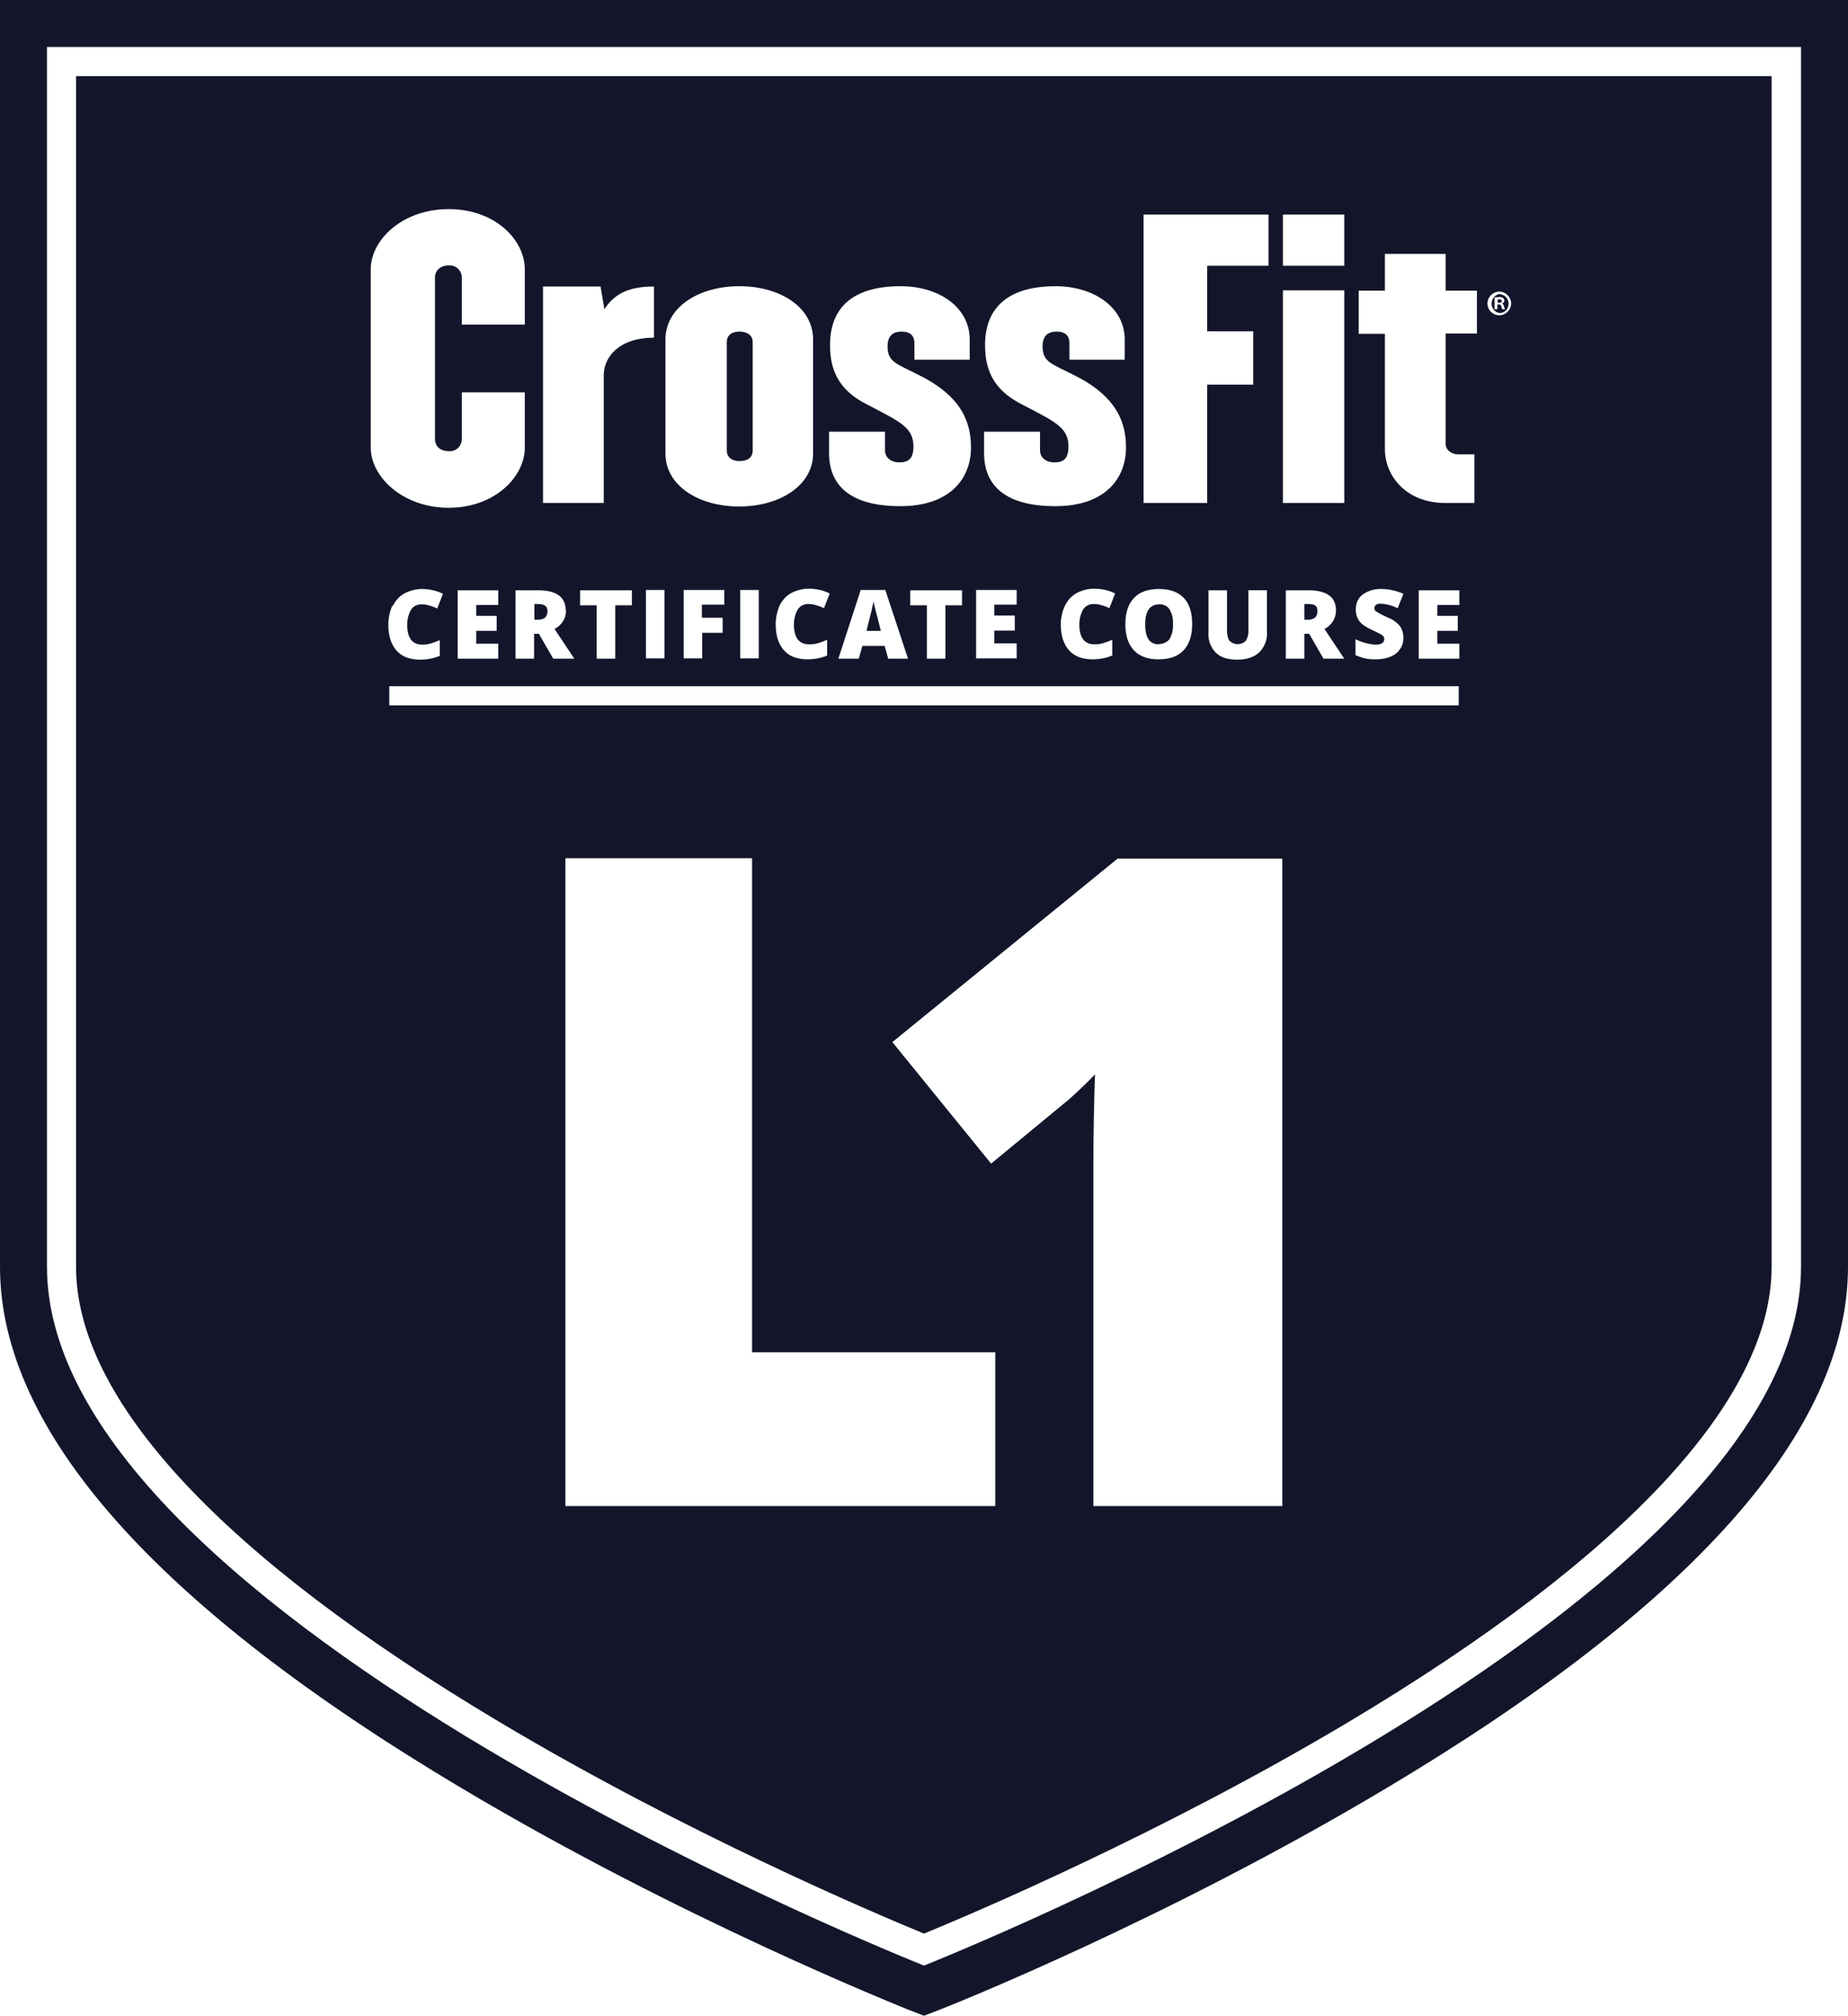 <svg xmlns="http://www.w3.org/2000/svg" id="CF_L1" viewBox="0 0 578.2 630.5"><defs><style>      .st0 {        fill: #13162a;      }    </style></defs><path class="st0" d="M0,0v396.2c0,51.1,48.6,106,144.4,163,68.8,41,136.5,67.9,139.3,69.1l5.4,2.1,5.4-2.1c2.9-1.1,70.5-28,139.3-69.1,95.8-57.1,144.4-111.9,144.4-163V0H0ZM563.5,396.2c0,109.9-274.4,218.5-274.4,218.5,0,0-274.4-108.5-274.4-218.5V14.7h548.8v381.5Z"></path><path class="st0" d="M362.6,201.4c1.3,0,2.5-.5,3.3-1.5.8-1.4,1.2-3.1,1.1-4.7.1-1.7-.3-3.3-1.1-4.7-.7-1-2-1.6-3.2-1.5-2.9,0-4.4,2.1-4.4,6.3s1.4,6.2,4.3,6.2Z"></path><path class="st0" d="M171.3,191.1c0-1.5-1-2.2-3-2.2h-1.1v4.9h1.1c2,0,3-.9,3-2.7Z"></path><path class="st0" d="M274.7,193.7c-.2-.8-.5-1.8-.8-3-.3-1.2-.5-2.1-.6-2.7,0,.5-.3,1.3-.5,2.5-.3,1.1-.8,3.4-1.7,6.8h4.5s-.9-3.5-.9-3.5Z"></path><path class="st0" d="M409.2,193.8c2,0,3-.9,3-2.7s-1-2.2-3-2.2h-1.1v4.9h1.1Z"></path><path class="st0" d="M469.1,93.6c-.2,0-.3,0-.5,0v1.1s.4,0,.4,0c.5,0,.9-.2.9-.5s-.2-.6-.8-.6Z"></path><path class="st0" d="M469.2,91.9s0,0,0,0h0c-1.6.3-2.7,1.8-2.5,3.5.2,1.3,1.2,2.3,2.5,2.5,1.6,0,2.8-1.3,2.8-2.9,0,0,0,0,0,0,0-1.6-1.2-2.9-2.8-3ZM470,96.7c-.1-.3-.2-.6-.3-.9,0-.4-.3-.6-.8-.6h-.4v1.5h-.9v-3.7c.5,0,.9-.1,1.4-.1.4,0,.9,0,1.3.3.2.2.4.5.4.8,0,.4-.3.8-.8.9.4.1.5.4.7.9,0,.3.1.6.3.9h-.9Z"></path><path class="st0" d="M23.8,23.8v372.4c0,41.5,45.8,90.7,132.6,142.4,58.7,35,118.1,60.1,132.7,66.1,14.6-6,74-31.1,132.7-66.1,86.7-51.7,132.5-101,132.5-142.4V23.8H23.8ZM423.9,199.8c1.1.6,2.2,1,3.4,1.3,1.1.3,2.2.5,3.3.5.7,0,1.3-.1,1.9-.5.4-.3.6-.7.6-1.2,0-.3,0-.5-.2-.8-.2-.3-.5-.5-.8-.7-.4-.2-1.3-.7-2.8-1.4-1.1-.5-2.2-1.1-3.1-1.8-.7-.6-1.2-1.3-1.5-2-.4-.9-.5-1.8-.5-2.7,0-1.8.7-3.5,2.2-4.6,1.7-1.2,3.8-1.8,5.9-1.7,2.3,0,4.7.6,6.8,1.5l-1.8,4.5c-1.6-.8-3.4-1.3-5.2-1.4-.6,0-1.2,0-1.6.4-.3.2-.5.6-.5,1,0,.5.3.9.7,1.1,1.1.7,2.3,1.3,3.5,1.8,1.5.6,2.8,1.5,3.8,2.7.7,1,1.1,2.3,1.1,3.6,0,1.3-.3,2.5-1,3.5-.7,1.1-1.7,1.9-2.9,2.4-1.4.6-2.9.9-4.5.9-1.2,0-2.4,0-3.6-.3-1-.2-2-.6-3-1v-5.2ZM420.7,206h-6.6l-4.5-7.8h-1.5v7.8h-5.8v-21.4h7c5.8,0,8.7,2.1,8.7,6.3,0,2.5-1.4,4.7-3.6,5.8l6.2,9.3ZM401.4,67.1h19.2v16h-19.2v-16ZM401.4,90.8h19.2v66.5h-19.2s0-66.5,0-66.5ZM357.7,67.1h39.2v16h-19.2v20.5h14.4v16.7h-14.4v37h-19.9v-90.1ZM384.7,200.4c1.4,1.4,3.7,1.4,5.1,0,.6-1,.9-2.2.8-3.3v-12.5h5.8v12.9c.2,2.4-.7,4.8-2.4,6.5-1.6,1.5-3.9,2.3-6.9,2.3s-5.2-.7-6.7-2.2c-1.7-1.7-2.5-4.1-2.3-6.5v-13h5.8v12.6c0,1.2.2,2.3.8,3.3ZM362.6,184.2c3.4,0,6,.9,7.8,2.8s2.6,4.6,2.6,8.2-.9,6.3-2.7,8.2-4.4,2.8-7.8,2.8-5.9-.9-7.7-2.8c-1.8-1.9-2.7-4.6-2.7-8.2s.9-6.3,2.7-8.2,4.4-2.8,7.8-2.8ZM308,135h17.4v5.8c0,2.2,1.7,3.8,4.5,3.8s4.4-1.1,4.4-5c0-6-4.4-7.8-14.5-13.1-9.4-4.7-11.6-11.4-11.6-18.6,0-13.9,10.1-18.4,22-18.4s21.7,6.5,21.7,16.7v6.3h-17.3v-5.2c0-2.2-1.2-3.6-4-3.6s-4.4,1.4-4.4,4.6c0,5,2.8,5.4,10.2,9.2,13.7,6.9,15.9,15.4,15.9,22.5,0,9.5-6.4,18.3-22.1,18.3s-22.3-6.5-22.3-16.6v-6.9ZM342.5,201.5c.9,0,1.9-.1,2.8-.4.9-.3,1.8-.6,2.7-1v4.9c-1.9.8-4,1.2-6.1,1.2-3.2,0-5.7-.9-7.4-2.8-1.7-1.9-2.6-4.6-2.6-8.1,0-2,.4-4,1.3-5.9.8-1.6,2-3,3.6-3.9,1.7-.9,3.6-1.4,5.5-1.4,2.3,0,4.6.5,6.6,1.5l-1.8,4.6c-.8-.4-1.6-.7-2.4-.9-.8-.3-1.7-.4-2.6-.4-1.3,0-2.5.6-3.2,1.7-.8,1.4-1.2,3-1.2,4.7,0,4.1,1.6,6.2,4.7,6.2ZM305.4,184.5h12.7v4.6h-7v3.4h6.4v4.7h-6.4v4h7v4.7h-12.7v-21.4ZM259.5,135h17.4v5.8c0,2.2,1.7,3.8,4.5,3.8s4.4-1.1,4.4-5c0-6-4.4-7.8-14.5-13.1-9.4-4.7-11.6-11.4-11.6-18.6,0-13.9,10-18.4,22-18.4s21.7,6.5,21.7,16.7v6.3h-17.3v-5.2c0-2.2-1.2-3.6-4-3.6s-4.4,1.4-4.4,4.6c0,5,2.8,5.4,10.2,9.2,13.7,6.9,15.9,15.4,15.9,22.5,0,9.5-6.4,18.3-22.1,18.3s-22.3-6.5-22.3-16.6v-6.9ZM284.8,189.3v-4.7h16.2v4.7h-5.2v16.7h-5.8v-16.7h-5.2ZM284.2,206h-6.3l-1.1-4h-7l-1.1,4h-6.4l7-21.5h7.7l7.1,21.5ZM253.3,201.5c.9,0,1.9-.1,2.8-.4.9-.3,1.8-.6,2.7-1v4.9c-1.9.8-4,1.2-6.1,1.2-3.2,0-5.7-.9-7.4-2.8-1.7-1.9-2.6-4.6-2.6-8.1,0-2,.4-4,1.2-5.9.8-1.6,2-3,3.6-3.9,1.7-.9,3.6-1.4,5.5-1.4,2.3,0,4.6.5,6.6,1.5l-1.8,4.6c-.8-.4-1.6-.7-2.4-.9-.8-.3-1.7-.4-2.6-.4-1.3,0-2.5.6-3.2,1.7-.8,1.4-1.2,3-1.2,4.7,0,4.1,1.6,6.2,4.7,6.2ZM208.2,106.2c0-10.1,10.4-16.7,23.1-16.7s23.1,6.5,23.1,16.7v35.6c0,10-10.4,16.6-23.1,16.6s-23.1-6.5-23.1-16.6v-35.6ZM237.4,184.5v21.4h-5.8v-21.4h5.8ZM226.1,193.3v4.6h-6.4v8h-5.8v-21.4h12.7v4.6h-7v4.1h6.5ZM169.9,89.6h18l1.2,7.1c2.8-4.2,6.7-7.1,15.5-7.1v16c-10.6,0-15.7,5.8-15.7,11.8v39.9h-19v-67.7ZM207.9,184.5v21.4h-5.8v-21.4h5.8ZM181.5,189.3v-4.7h16.2v4.7h-5.2v16.7h-5.8v-16.7h-5.2ZM177.1,190.9c0,2.5-1.4,4.7-3.6,5.8l6.2,9.3h-6.6l-4.5-7.8h-1.5v7.8h-5.8v-21.4h7c5.8,0,8.7,2.1,8.7,6.3ZM116,140.1v-55.9c0-9.1,9.8-18.8,24.4-18.8s23.8,9.7,23.8,18.8v17.3h-19.7v-14.7c0-2.1-1.7-3.8-3.8-3.8,0,0-.2,0-.3,0-2.5,0-4.3,1.5-4.3,3.8v50.5c0,2.4,1.8,3.8,4.3,3.8,2.1.2,3.9-1.4,4.1-3.5,0-.1,0-.2,0-.3v-14.6h19.7v17.3c0,9.1-9.4,18.8-23.8,18.8s-24.4-9.7-24.4-18.8ZM155.4,192.6v4.7h-6.4v4h6.9v4.7h-12.7v-21.4h12.7v4.6h-6.9v3.4h6.4ZM122.9,189.5c.8-1.6,2-3,3.6-3.9,1.7-.9,3.6-1.4,5.5-1.4,2.3,0,4.6.5,6.6,1.5l-1.8,4.6c-.8-.4-1.6-.7-2.4-.9-.8-.3-1.7-.4-2.6-.4-1.3,0-2.5.6-3.2,1.7-.8,1.4-1.2,3-1.2,4.7,0,4.1,1.6,6.2,4.7,6.2.9,0,1.9-.1,2.8-.4.9-.3,1.8-.6,2.7-1v4.9c-1.9.8-4,1.2-6.1,1.2-3.2,0-5.7-.9-7.4-2.8-1.7-1.9-2.6-4.6-2.6-8.1,0-2,.4-4,1.2-5.9ZM311.4,471h-134.5v-202.6h58.4v154.5h76.1v48.1ZM401.3,471h-59.2v-107c0-10,.2-19.3.5-28-2.4,2.5-5.1,5.1-8,7.7l-24.5,20.2-30.9-38,70.5-57.4h51.5v202.6ZM456.4,220.6H121.8v-6h334.6v6ZM456.6,206h-12.7v-21.4h12.7v4.6h-6.9v3.4h6.4v4.7h-6.4v4h6.9v4.7ZM462.1,104.3h-9.8v34.5c0,1.9,1.8,3.3,4,3.3h5v15.2h-9.1c-12.1,0-18.9-8.3-18.9-16.9v-36h-8.2v-13.5h8.2v-11.5h19v11.5h9.8v13.5ZM469.1,98.6c-2.1,0-3.7-1.7-3.7-3.7s1.7-3.7,3.7-3.7,3.7,1.7,3.7,3.7-1.7,3.7-3.7,3.7Z"></path><path class="st0" d="M231.4,144.2c2.3,0,4.1-1,4.1-3.3v-33.9c0-2.2-1.8-3.3-4.1-3.3s-4,1-4,3.3v33.9c0,2.2,1.7,3.3,4,3.3Z"></path></svg>